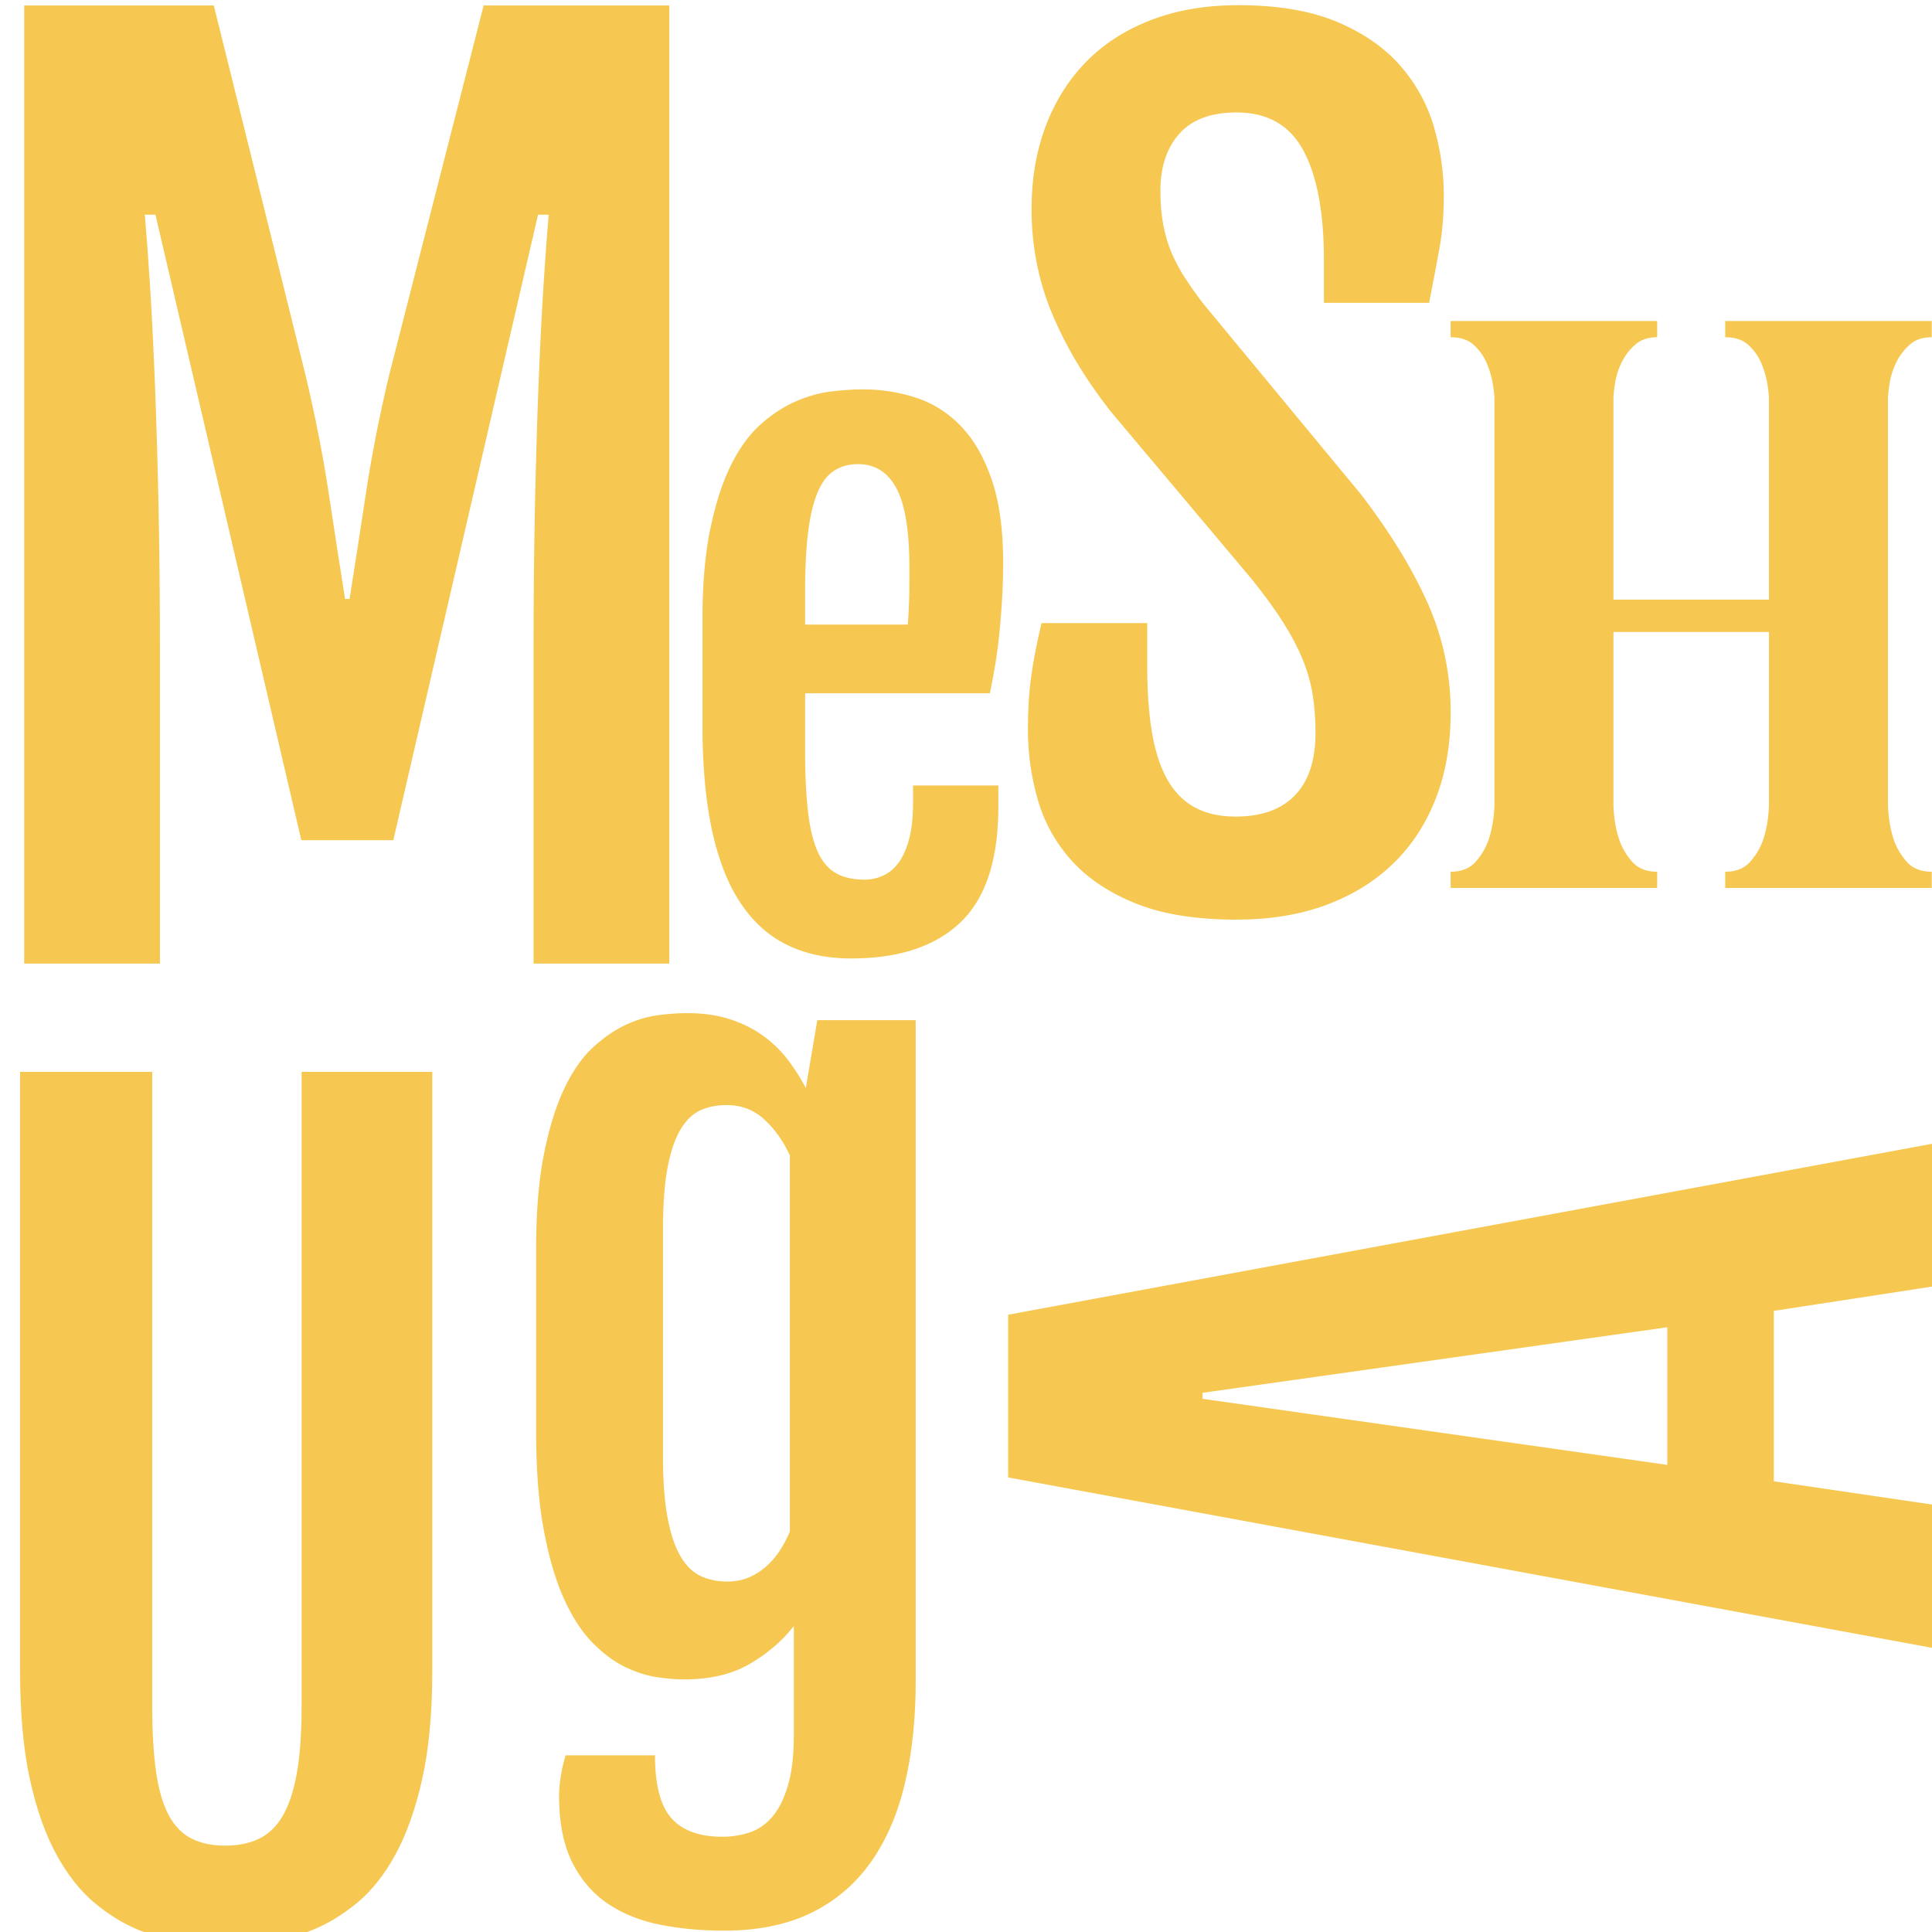 <?xml version="1.0" encoding="UTF-8"?>
<svg data-bbox="10.48 2.71 1004.33 1013.91" overflow="visible" viewBox="0 0 1010.15 1010.15" xmlns="http://www.w3.org/2000/svg" data-type="color">
    <g>
        <path d="M12.65 2.85h99.13l48.11 193.88c5.08 21.51 9.09 41.99 12.02 61.45 2.93 19.46 5.76 37.79 8.51 54.99h2.35c2.74-17.2 5.57-35.53 8.51-54.99 2.93-19.46 6.94-39.94 12.03-61.45L252.87 2.85h97.08v500.97h-70.98V338.1c0-25.42.24-49.87.73-73.33s1.13-45.02 1.91-64.67 1.66-37 2.64-52.06c.98-15.05 1.85-26.98 2.63-35.79h-5.57l-75.67 327.04h-48.1L81.28 112.25h-5.57c.77 8.8 1.66 20.73 2.64 35.79.97 15.06 1.85 32.41 2.63 52.06s1.42 41.21 1.91 64.67c.48 23.47.73 47.92.73 73.33v165.72H12.65V2.85z" fill="#F6C851" data-color="1"/>
        <path d="M445.05 501.13c-12.54 0-23.64-2.32-33.28-6.97-9.65-4.65-17.79-11.9-24.41-21.76-6.63-9.86-11.63-22.51-15-37.93-3.39-15.43-5.07-33.99-5.07-55.68v-54.95c0-18.45 1.37-34.27 4.12-47.44 2.74-13.17 6.34-24.23 10.77-33.18 4.44-8.94 9.58-16.02 15.43-21.24 5.84-5.21 11.86-9.19 18.07-11.94 6.2-2.75 12.36-4.51 18.49-5.29 6.13-.77 11.8-1.16 17.01-1.16 9.58 0 18.81 1.45 27.68 4.33 8.88 2.89 16.7 7.82 23.46 14.79 6.76 6.97 12.15 16.31 16.17 28 4.02 11.7 6.02 26.28 6.02 43.74 0 5.92-.18 11.91-.53 17.96-.35 6.06-.81 12.01-1.37 17.86a249.21 249.21 0 0 1-2.22 17.01c-.92 5.49-1.86 10.56-2.85 15.22h-96.58v29.58c0 12.68.49 23.35 1.48 32.02.98 8.66 2.64 15.64 4.97 20.92 2.33 5.28 5.5 9.09 9.51 11.41 4.02 2.32 9.05 3.49 15.11 3.49 3.23 0 6.41-.66 9.51-2.01 3.1-1.33 5.81-3.56 8.14-6.65 2.32-3.1 4.19-7.22 5.6-12.37 1.4-5.14 2.11-11.51 2.11-19.12v-9.09h44.59v11.21c0 27.61-6.59 47.72-19.76 60.33-13.18 12.6-32.24 18.91-57.17 18.91m29.58-174.56c.14-1.55.28-3.62.43-6.23.14-2.6.24-5.32.32-8.14.07-2.82.1-5.6.1-8.35v-7.08c0-19.16-2.26-32.97-6.76-41.42-4.51-8.46-11.2-12.68-20.08-12.68-4.65 0-8.73 1.09-12.26 3.27-3.52 2.18-6.41 5.85-8.66 10.99-2.26 5.14-3.95 11.94-5.07 20.39-1.13 8.46-1.69 18.95-1.69 31.49v17.75h53.67z" fill="#F6C851" data-color="1"/>
        <path d="M537.43 381.31c0-10.08.59-19.39 1.78-27.91s2.98-17.73 5.36-27.63h55.26v22.82c0 12.64.78 23.83 2.34 33.54 1.55 9.72 4.12 17.92 7.7 24.61 3.58 6.69 8.34 11.73 14.3 15.12 5.95 3.4 13.24 5.09 21.86 5.09 13.56 0 23.92-3.71 31.06-11.13 7.15-7.43 10.72-18.28 10.72-32.58 0-7.33-.5-14.07-1.51-20.21-1.01-6.15-2.75-12.24-5.22-18.28-2.47-6.05-5.82-12.42-10.03-19.11-4.23-6.68-9.63-14.16-16.23-22.41l-74.23-88.26c-13.2-16.87-23.37-33.86-30.52-51-7.14-17.14-10.72-35.42-10.72-54.85 0-15.58 2.43-29.88 7.29-42.89 4.85-13.01 11.87-24.23 21.03-33.68 9.16-9.44 20.48-16.77 33.96-22 13.47-5.22 28.73-7.84 45.78-7.84 20.71 0 37.98 2.94 51.82 8.8 13.84 5.86 24.88 13.56 33.13 23.09 8.25 9.53 14.07 20.21 17.46 32.03 3.39 11.82 5.08 23.69 5.08 35.61 0 10.08-.78 19.38-2.33 27.9-1.56 8.53-3.35 17.92-5.36 28.19h-54.99v-22.27c0-24.93-3.58-44.04-10.72-57.33-7.15-13.29-18.8-19.93-34.92-19.93-13.38 0-23.37 3.71-29.97 11.13-6.6 7.43-9.89 17.37-9.89 29.83 0 6.6.5 12.56 1.51 17.88 1 5.32 2.48 10.22 4.4 14.71 1.93 4.49 4.26 8.84 7.01 13.06s5.86 8.61 9.35 13.2l82.76 100.08c15.03 19.61 26.57 38.45 34.64 56.5 8.07 18.05 12.1 37.17 12.1 57.33 0 16.68-2.61 31.71-7.84 45.09-5.22 13.38-12.69 24.75-22.41 34.09-9.71 9.35-21.44 16.54-35.19 21.59-13.74 5.04-29.24 7.55-46.46 7.55-21.26 0-38.91-2.84-52.92-8.52-14.02-5.68-25.21-13.2-33.55-22.54-8.34-9.35-14.2-19.98-17.59-31.9-3.41-11.92-5.1-24.11-5.1-36.57" fill="#F6C851" data-color="1"/>
        <path d="M924.89 330.45h-81.3v91.04c.28 6.5 1.27 12.28 2.97 17.36 1.41 4.23 3.66 8.12 6.77 11.65 3.1 3.53 7.47 5.29 13.13 5.29v8.47H758.48v-8.47c5.64 0 10.02-1.76 13.13-5.29 3.1-3.53 5.36-7.41 6.78-11.65 1.69-5.08 2.68-10.87 2.97-17.36V208.5c0-1.69-.29-4.3-.85-7.83-.57-3.53-1.63-7.13-3.18-10.8a26.842 26.842 0 0 0-6.78-9.53c-2.97-2.68-6.99-4.02-12.07-4.02v-8.47h107.98v8.47c-4.8 0-8.68 1.34-11.65 4.01-2.96 2.67-5.3 5.77-6.99 9.29-1.69 3.52-2.83 7.1-3.39 10.76-.57 3.66-.84 6.33-.84 8.02v105.12h81.3V208.4c0-1.69-.28-4.28-.84-7.81-.57-3.52-1.63-7.1-3.18-10.76a26.653 26.653 0 0 0-6.77-9.5c-2.97-2.67-6.99-4.01-12.07-4.01v-8.47h107.98v8.47c-4.8 0-8.68 1.34-11.64 4.02-2.96 2.69-5.29 5.79-6.99 9.32-1.69 3.53-2.83 7.13-3.39 10.79-.57 3.67-.84 6.35-.84 8.05v212.99c.28 6.5 1.27 12.28 2.96 17.36 1.41 4.23 3.67 8.12 6.77 11.65 3.11 3.53 7.48 5.29 13.13 5.29v8.47H902.03v-8.47c5.64 0 10.02-1.76 13.13-5.29 3.1-3.53 5.36-7.41 6.78-11.65 1.69-5.08 2.68-10.87 2.96-17.36v-91.04z" fill="#F6C851" data-color="1"/>
        <path d="M10.48 560.42h69.11v331.5c0 14.13.7 25.86 2.12 35.22 1.41 9.36 3.66 16.82 6.75 22.38 3.08 5.56 7.06 9.54 11.91 11.91 4.86 2.38 10.64 3.57 17.35 3.57s12.58-1.19 17.61-3.57c5.03-2.38 9.17-6.36 12.45-11.91 3.26-5.56 5.73-13.01 7.41-22.38 1.68-9.35 2.51-21.09 2.51-35.22v-331.5h68.31v313.24c0 22.07-1.77 40.96-5.29 56.66-3.53 15.71-8.21 28.86-14.03 39.45-5.83 10.59-12.49 18.98-19.99 25.15-7.51 6.18-15.27 10.9-23.3 14.16-8.03 3.27-16.01 5.34-23.96 6.22-7.94.88-15.18 1.32-21.71 1.32-6.53 0-13.73-.44-21.58-1.32-7.86-.89-15.75-2.95-23.7-6.22-7.94-3.26-15.62-7.98-23.03-14.16-7.41-6.17-14.03-14.57-19.86-25.15-5.82-10.59-10.46-23.7-13.9-39.32-3.44-15.62-5.16-34.55-5.16-56.8V560.42z" fill="#F6C851" data-color="1"/>
        <path d="M342.47 917.79c0 15.49 2.88 26.46 8.62 32.9 5.75 6.44 14.63 9.66 26.64 9.66 4.87 0 9.57-.74 14.1-2.22 4.52-1.48 8.49-4.18 11.88-8.09 3.39-3.92 6.13-9.36 8.22-16.33 2.09-6.96 3.14-15.92 3.14-26.9v-56.67c-5.93 7.67-13.54 14.24-22.86 19.72-9.32 5.49-20.85 8.23-34.6 8.23-4.01 0-8.71-.39-14.11-1.18-5.4-.79-10.97-2.57-16.71-5.35-5.75-2.79-11.41-7.01-16.98-12.67-5.57-5.65-10.53-13.27-14.89-22.85-4.35-9.57-7.88-21.54-10.57-35.91-2.7-14.36-4.05-31.73-4.05-52.09V653.5c0-19.5 1.35-36.08 4.05-49.75 2.69-13.67 6.22-25.11 10.57-34.34 4.35-9.23 9.36-16.45 15.01-21.67 5.66-5.22 11.4-9.18 17.24-11.89 5.83-2.69 11.53-4.39 17.11-5.09 5.57-.69 10.53-1.04 14.89-1.04 8.7 0 16.4 1.13 23.11 3.4 6.7 2.26 12.54 5.27 17.5 9.01 4.96 3.75 9.19 7.97 12.67 12.67 3.48 4.7 6.44 9.4 8.88 14.1l6-35.52h51.45v345.24c0 20.02-1.92 38.08-5.75 54.19-3.83 16.1-9.84 29.85-18.02 41.26-8.19 11.4-18.59 20.15-31.21 26.24-12.63 6.09-27.73 9.14-45.31 9.14-11.84 0-22.98-1.05-33.43-3.13-10.44-2.09-19.58-5.79-27.42-11.1-7.83-5.32-14.01-12.54-18.54-21.68-4.53-9.14-6.79-20.76-6.79-34.86 0-2.44.26-5.48.79-9.14.52-3.66 1.39-7.57 2.61-11.75h46.76zm37.61-90.88c4.35 0 8.22-.74 11.62-2.22 3.4-1.48 6.44-3.44 9.14-5.88a40.54 40.54 0 0 0 7.05-8.35c2-3.14 3.7-6.36 5.09-9.67V604.15c-3.31-7.31-7.7-13.53-13.19-18.67-5.48-5.13-12.14-7.7-19.98-7.7-4.87 0-9.32.88-13.31 2.61-4.01 1.74-7.49 5.01-10.45 9.79-2.96 4.79-5.26 11.41-6.92 19.85-1.66 8.45-2.48 19.37-2.48 32.77v118.3c0 13.41.82 24.38 2.48 32.9 1.65 8.54 3.96 15.24 6.92 20.11 2.96 4.87 6.49 8.22 10.58 10.05 4.09 1.84 8.57 2.75 13.45 2.75" fill="#F6C851" data-color="1"/>
        <path d="M527.12 772.48V687.4l487.69-90.23v74.81l-87.37 13.42v89.09l87.37 12.85v75.09l-487.69-89.95zm344.63-78.52-242.98 34.27v3.14l242.98 34.55v-71.96z" fill="#F6C851" data-color="1"/>
    </g>
</svg>
